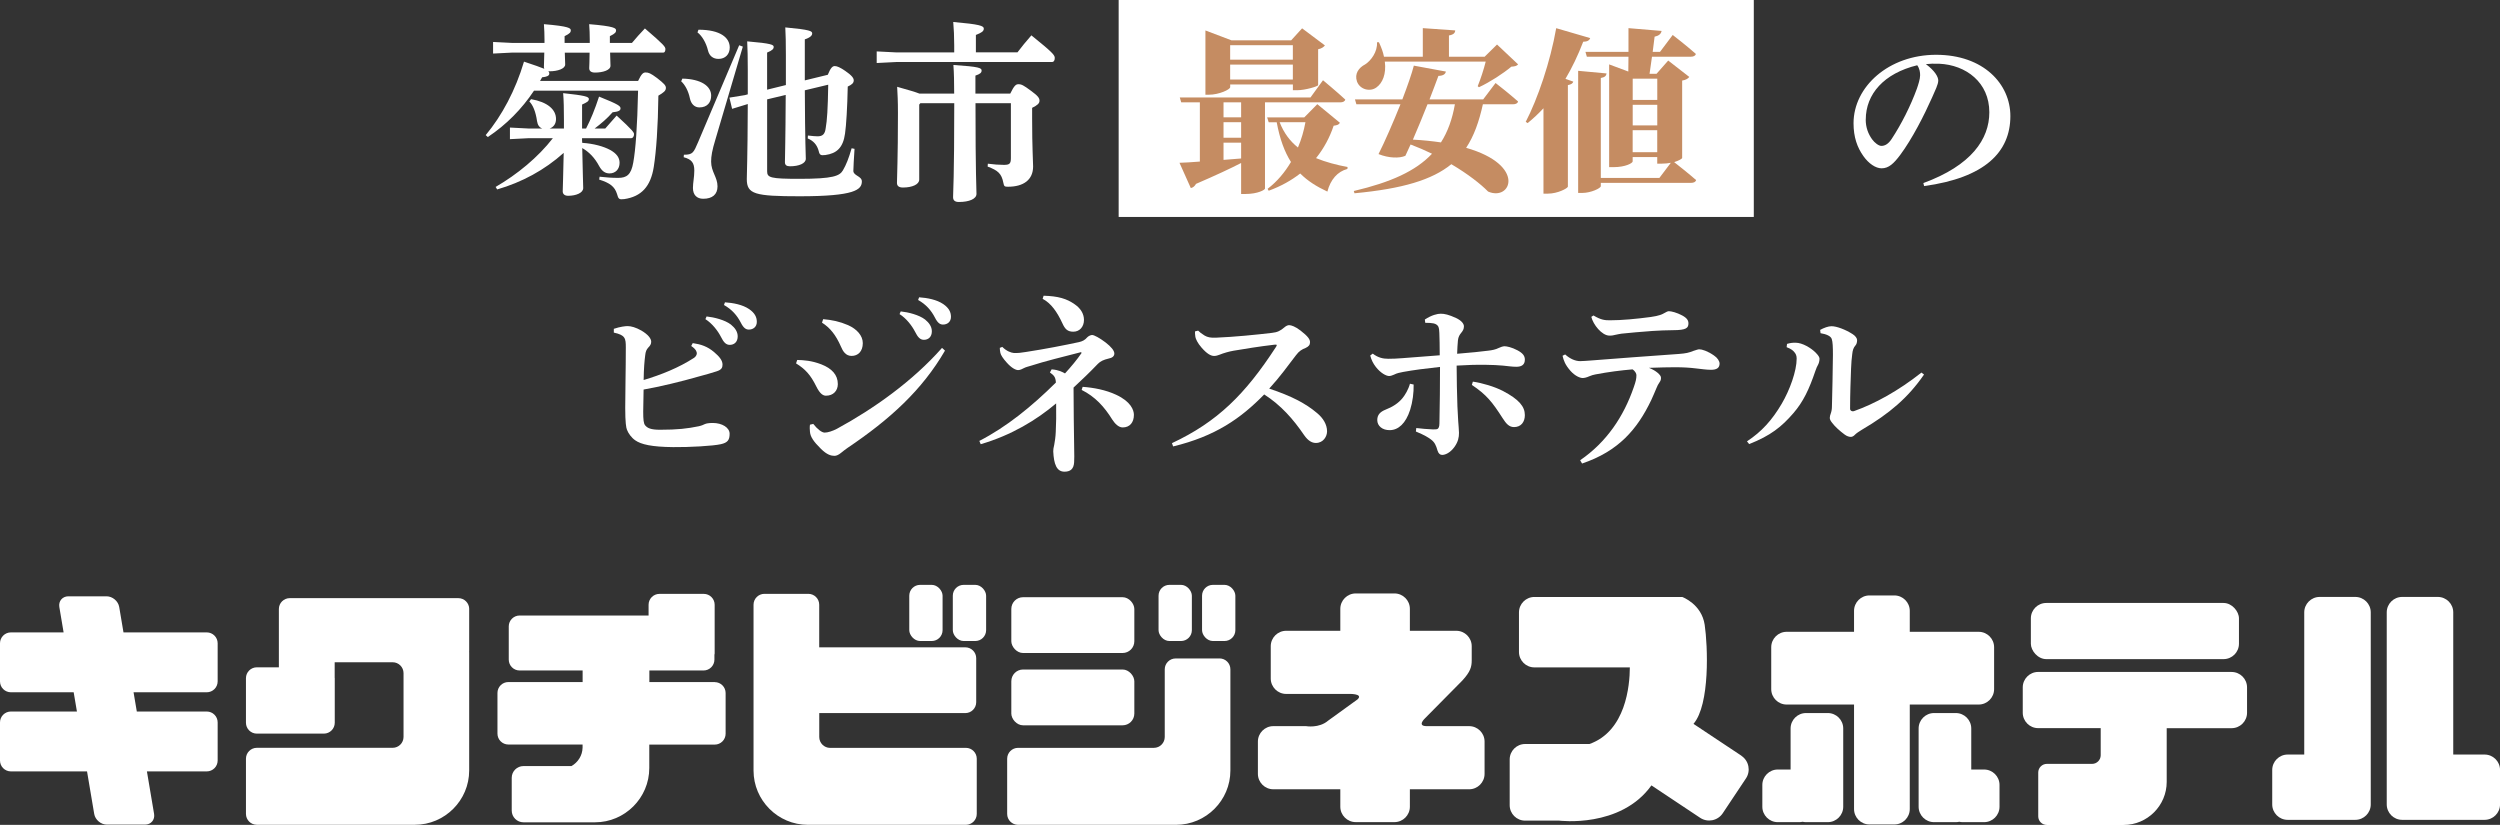 <?xml version="1.0" encoding="UTF-8"?>
<svg id="_レイヤー_2" data-name="レイヤー 2" xmlns="http://www.w3.org/2000/svg" viewBox="0 0 637.93 210.49">
  <rect x="0" y="0" width="637.93" height="210.49" fill="#333333" stroke="none"/>
  <defs>
    <style>
      .cls-1 {
        fill: #fff;
      }

      .cls-2 {
        fill: #c58c62;
      }
    </style>
  </defs>
  <g id="_レイヤー_1-2" data-name="レイヤー 1">
    <g>
      <g>
        <path class="cls-1" d="M144.12,13.4c.05,1.38.1,2.37.1,3.06,0,1.09-1.97,1.73-3.95,1.73h-.35c.2.2.25.35.25.59,0,.59-.74.84-1.83.94-.15.3-.35.64-.54.94h25.02c.89-1.88,1.33-2.17,1.92-2.17.74,0,1.28.2,2.86,1.38,1.92,1.48,2.32,1.97,2.32,2.57,0,.74-.59,1.18-1.92,1.97-.1,7.99-.54,14.16-1.18,18.21-.79,4.98-3.16,7.55-7.55,8.19-1.28.15-1.48,0-1.83-1.33-.59-1.88-1.83-2.81-4.54-3.65l.1-.74c1.88.2,3.01.3,4.74.3,2.17,0,3.31-.79,3.85-3.9.59-3.26,1.04-9.08,1.23-18.36h-26.55c-3.11,4.69-7.06,8.69-11.79,11.84l-.54-.49c4.15-4.98,7.6-11.45,9.77-18.75,2.66.89,4.24,1.43,5.18,1.83-.05-.15-.1-.3-.1-.49,0-.64.05-1.63.1-3.65h-8.14l-4.93.25v-2.96l4.93.25h8.19v-.79c0-1.43-.05-2.62-.15-4,6.51.54,6.86,1.04,6.86,1.58,0,.44-.15.79-1.58,1.48v1.73h6.42v-.79c0-1.43-.05-2.62-.15-4,6.51.54,6.86,1.04,6.86,1.58,0,.44-.15.79-1.58,1.48v1.73h5.63c1.04-1.28,2.07-2.37,3.31-3.7,4.89,4.19,5.23,4.69,5.23,5.28,0,.54-.2.89-.54.89h-13.57c.05,1.63.1,2.62.1,3.36,0,1.09-1.88,1.73-3.95,1.73-.99,0-1.48-.39-1.48-1.13,0-.69.1-1.68.1-3.95h-6.32ZM149.55,32.79c1.13-2.17,2.27-4.93,3.31-8.14,5.03,2.02,5.48,2.42,5.48,3.01s-.59.84-2.02.99c-1.38,1.58-3.01,2.96-4.59,4.15h2.71c.94-1.04,1.63-1.83,2.91-3.31,4.15,3.8,4.44,4.34,4.44,4.74,0,.59-.3,1.04-.79,1.04h-12.48c0,.39,0,.79.05,1.18,2.91.2,5.43.89,7.16,1.83,1.58.89,2.37,1.92,2.37,3.26,0,1.63-1.04,2.71-2.57,2.71-1.13,0-1.92-.59-2.62-1.83-1.18-2.22-2.62-3.65-4.34-4.64.1,6.17.25,8.98.25,10.21s-1.83,1.97-3.85,1.97c-.89,0-1.38-.44-1.38-1.13,0-1.04.15-3.75.25-9.82-4.89,4.39-10.66,7.5-16.98,9.33l-.39-.64c5.53-3.21,10.81-7.55,14.61-12.44h-6.12l-4.84.25v-2.96l4.84.25h3.41c-.79-.3-1.18-.94-1.33-1.88-.35-2.42-1.04-4.1-1.97-5.03l.44-.59c4.19.74,6.37,2.62,6.37,5.08,0,1.23-.64,2.07-1.63,2.42h3.65v-2.17c0-2.91-.05-5.03-.2-6.86,5.48.59,6.56.89,6.56,1.48s-.44.84-1.73,1.43v6.12h1.04Z"/>
        <path class="cls-1" d="M174.12,20.06c4.79.1,7.35,1.92,7.35,4.34,0,1.68-.94,3.01-3.01,3.01-1.23,0-2.12-.89-2.42-2.32-.39-1.92-1.28-3.5-2.22-4.34l.3-.69ZM189.56,11.87l-7.01,23.74c-.84,2.76-1.09,4.24-1.09,5.63,0,2.62,1.63,3.95,1.63,6.32,0,2.07-1.33,3.16-3.65,3.16-1.63,0-2.62-.99-2.62-2.76,0-1.33.35-2.76.35-4.44,0-1.92-.64-2.86-2.71-3.4l.05-.64c2.27,0,2.47-.49,3.65-3.26l10.46-24.67.94.35ZM178.22,7.58c5.67,0,7.99,2.07,7.99,4.54,0,1.73-1.13,2.91-2.86,2.91-1.38,0-2.37-.74-2.71-2.22-.44-1.83-1.48-3.65-2.66-4.54l.25-.69ZM211.23,19.08c.74-1.83,1.23-2.22,1.78-2.22.59,0,1.38.35,2.67,1.23,1.78,1.23,2.17,1.88,2.17,2.42,0,.69-.49,1.09-1.53,1.58-.1,5.23-.39,9.97-.69,11.99-.49,3.6-2.12,5.08-5.03,5.48-1.28.15-1.48,0-1.78-1.33-.44-1.33-1.23-2.27-2.71-2.91l.05-.74c1.38.15,1.88.2,2.47.2,1.23,0,1.88-.49,2.07-2.12.35-1.97.54-4.79.64-11.05l-5.97,1.43c.05,13.37.25,16.63.25,17.47,0,1.18-1.73,1.92-4.05,1.92-.89,0-1.28-.35-1.28-1.04,0-1.38.15-5.33.2-17.17l-4.74,1.13v18.36c0,1.63.84,1.92,8.24,1.92,8.64,0,10.26-.74,11.1-2.17s1.48-3.06,2.22-5.63l.74.15c-.15,2.66-.3,4.54-.3,5.63,0,1.23,2.17,1.33,2.17,2.67,0,2.12-1.78,3.8-15.84,3.8-11.5,0-13.52-.54-13.52-4.39,0-2.07.2-4.34.25-19.15l-.15.05-3.85,1.18-.69-2.86,3.95-.64.74-.2v-6.17c0-3.06-.05-5.53-.15-7.35,6.37.54,6.76.89,6.76,1.43,0,.49-.35.89-1.68,1.43v9.47l4.79-1.18v-7.65c0-3.21-.05-5.23-.15-7.06,6.37.59,6.86.94,6.86,1.53,0,.49-.35.99-1.88,1.53v10.46l5.87-1.43Z"/>
        <path class="cls-1" d="M243.49,11.63c0-2.32-.1-4.24-.25-6.02,6.76.59,7.8.99,7.8,1.68s-.54,1.04-2.02,1.63v4.44h10.61c1.04-1.38,2.17-2.76,3.55-4.34,5.38,4.34,5.97,5.03,5.97,5.77,0,.69-.3,1.04-.69,1.04h-39.82l-4.93.25v-2.96l4.93.25h14.85v-1.73ZM257.8,23.86c.99-2.02,1.43-2.37,2.07-2.37.79,0,1.28.25,3.21,1.68,1.83,1.33,2.17,1.88,2.17,2.52,0,.69-.49,1.14-1.88,1.83v2.71c0,7.65.25,10.86.25,12.24,0,3.4-2.42,5.18-6.42,5.18-.89,0-.99-.1-1.18-1.04-.44-2.27-1.33-3.11-4-4.1l.05-.74c1.58.2,2.86.3,4.1.3,1.43,0,1.78-.3,1.78-1.73v-14.01h-9.03c0,18.51.25,21.66.25,23.14,0,1.28-1.83,2.07-4.49,2.07-.99,0-1.48-.39-1.48-1.23,0-1.33.3-4.69.3-23.98h-8.64l-.3.35v19.15c0,1.23-1.78,2.02-4.15,2.02-1.04,0-1.53-.4-1.53-1.18,0-1.73.25-5.92.25-17.86,0-3.16-.1-4.69-.2-6.66,2.96.84,4.69,1.33,5.67,1.73h8.88c0-3.06-.05-5.23-.2-7.3,6.76.44,7.2.79,7.2,1.43,0,.54-.39.89-1.58,1.28v4.59h8.88Z"/>
        <path class="cls-1" d="M490.79,46.71c12.24-4.49,16.83-11.2,16.83-18.06,0-7.6-5.92-12.09-12.83-12.39-1.23-.05-2.42,0-3.36.1,2.32,1.73,3.16,3.26,3.16,4.19,0,.99-.79,2.52-1.58,4.34-1.97,4.44-5.08,10.56-8.14,14.66-1.63,2.17-2.91,3.4-4.74,3.4-1.53,0-3.31-1.23-4.64-3.11-1.58-2.22-2.52-4.84-2.52-8.39,0-9.33,8.98-17.47,21.07-17.47s18.95,7.45,18.95,15.64c0,9.23-6.56,15.74-22.01,17.86l-.2-.79ZM476.08,30.52c0,2.02.64,3.65,1.63,5.03.64.89,1.68,1.68,2.37,1.68.89,0,1.78-.49,2.62-1.78,2.47-3.75,4.84-8.44,6.42-12.78.35-.99.84-2.52.84-3.45,0-.74-.1-1.68-.74-2.57-8.49,2.07-13.13,7.35-13.13,13.87Z"/>
        <path class="cls-1" d="M156.65,83.9c1.58-.54,2.96-.69,3.5-.69.89,0,2.12.35,3.5,1.13,1.68.99,2.52,2.02,2.52,2.86,0,.64-.3,1.04-.74,1.48-.49.54-.69,1.04-.79,1.97-.2,1.63-.35,3.21-.4,6.32,4.44-1.33,8.93-3.11,12.88-5.67.44-.3.69-.79.69-1.13s-.15-1.04-1.43-1.88l.39-.74c2.07.3,3.75.84,5.48,2.32,1.28,1.09,2.12,2.07,2.12,3.16,0,.79-.25,1.33-1.53,1.73-1.58.49-2.71.84-4.79,1.38-4.1,1.18-9.57,2.52-13.82,3.26-.05,2.12-.1,4.34-.1,5.63,0,2.07.1,3.01.49,3.5.59.69,1.38,1.13,3.8,1.13,4.49,0,7.01-.3,9.87-.89.89-.2,1.18-.39,1.53-.54.44-.2,1.13-.3,2.07-.3,2.37,0,4.29,1.18,4.29,2.76s-.49,2.27-2.27,2.66c-1.92.44-8.04.79-12.14.74-5.48-.05-8.19-.69-9.67-1.73-.94-.64-1.78-1.78-2.12-2.71-.2-.49-.44-1.78-.44-5.53,0-4.1.15-9.82.15-15.45,0-2.32-.1-3.16-3.06-3.8v-.99ZM180.29,80.75c1.92.2,4.69.89,6.22,2.07,1.04.84,1.73,1.83,1.73,3.01,0,1.43-.89,2.17-2.02,2.17-.99,0-1.58-.69-2.27-2.07-.79-1.53-2.22-3.4-3.95-4.49l.3-.69ZM184.98,77.14c2.12.15,4.49.59,6.17,1.73,1.43.99,1.97,2.02,1.97,3.26s-.89,1.97-2.02,1.97c-.69,0-1.33-.3-2.07-1.78-.94-1.83-2.27-3.36-4.29-4.49l.25-.69Z"/>
        <path class="cls-1" d="M203.43,91.85c1.63.05,3.65.15,6.17,1.13,2.66,1.04,4.19,2.67,4.19,5.03,0,1.68-1.14,2.96-3.01,2.96-.64,0-1.48-.3-2.52-2.42-1.43-2.91-2.81-4.39-5.13-5.82l.3-.89ZM241.13,89.48c-5.82,10.02-13.96,17.47-24.87,24.82-.54.35-1.18.89-1.68,1.28-.59.49-1.18.74-1.63.74-.84,0-1.92-.25-3.46-1.78-1.92-1.88-2.71-3.11-2.81-4.34-.05-.64-.1-1.18,0-1.83l.84-.2c1.04,1.33,2.17,2.22,2.91,2.22.79,0,2.02-.39,3.16-.99,9.33-5.08,19.25-12.09,26.79-20.63l.74.69ZM210.04,81.44c2.27.2,4.19.59,6.37,1.53,2.22.99,3.75,2.66,3.75,4.59,0,2.12-1.23,3.26-2.86,3.26-1.48,0-2.22-1.18-2.71-2.37-1.33-3.01-2.76-4.79-4.84-6.12l.3-.89ZM229.83,79.46c1.92.2,4.69.89,6.22,2.07,1.04.84,1.73,1.83,1.73,3.01,0,1.43-.89,2.17-2.02,2.17-.99,0-1.58-.69-2.27-2.07-.79-1.53-2.22-3.41-3.95-4.49l.3-.69ZM234.52,75.86c2.12.15,4.49.59,6.17,1.73,1.43.99,1.97,2.02,1.97,3.26s-.89,1.97-2.02,1.97c-.69,0-1.33-.3-2.07-1.78-.94-1.83-2.27-3.36-4.29-4.49l.25-.69Z"/>
        <path class="cls-1" d="M255.78,88.54c1.08,1.09,2.27,1.48,2.91,1.53.94.05,1.92-.05,3.06-.25,5.13-.79,9.62-1.68,13.57-2.52.89-.2,1.53-.54,2.07-1.18.3-.35.94-.64,1.28-.64.54,0,1.97.79,3.41,1.88,1.48,1.14,2.27,2.12,2.27,2.86s-.64,1.13-1.48,1.28c-1.28.3-2.07.69-2.71,1.33-2.37,2.47-3.75,3.75-6.22,6.07,0,5.43.1,10.91.15,14.75.05,2.76.05,3.36,0,4.29-.1,1.78-.99,2.42-2.47,2.42-2.02,0-2.71-1.97-2.86-5.18,0-.49.05-.84.25-1.68.15-.69.35-2.17.39-3.26.1-1.88.15-4.64.1-7.3-5.03,4.24-11.35,8.09-19.25,10.41l-.35-.84c6.91-3.55,13.37-8.78,19.54-14.9-.1-1.38-.44-1.78-1.53-2.57l.44-.79c1.88.15,2.76.69,3.41,1.04,1.58-1.73,3.06-3.5,4.24-5.23l-.15-.2c-4.59,1.18-9.43,2.37-12.73,3.45-.49.15-1.43.39-1.78.59-.4.2-.99.54-1.53.54-.59,0-1.68-.49-3.01-2.02-.84-.94-1.43-1.83-1.53-2.37-.1-.54-.15-.84-.15-1.28l.64-.25ZM266.29,75.46c3.7.1,5.92.74,7.99,2.22,1.43.99,2.32,2.37,2.32,3.95,0,1.78-1.14,3.01-2.71,3.01-1.48,0-2.12-.64-2.81-2.17-1.33-2.86-2.86-5.08-5.03-6.22l.25-.79ZM276.26,98.71c2.81.2,5.92.79,8.54,2.02,3.75,1.73,4.54,3.9,4.54,5.13,0,1.92-1.04,3.21-2.86,3.21-1.04,0-1.97-.94-2.67-2.02-2.02-3.26-4.34-5.82-7.8-7.55l.25-.79Z"/>
        <path class="cls-1" d="M305.71,84.35c.44.44.89.79,1.68,1.28.74.44,1.58.59,2.81.54,4.89-.2,10.21-.74,14.36-1.23,1.43-.15,2.17-.54,3.21-1.43.4-.35.84-.54,1.18-.54.54,0,1.58.35,2.91,1.38,1.97,1.53,2.42,2.27,2.42,2.96s-.3,1.09-1.13,1.48c-.89.35-1.63.74-2.47,1.88-2.17,2.81-4,5.43-6.81,8.49,5.63,1.88,9.28,3.75,12.24,6.27,1.48,1.23,2.52,2.86,2.52,4.64,0,1.28-.94,2.96-2.86,2.96-.89,0-1.92-.44-3.01-2.02-2.76-4.05-5.87-7.6-10.17-10.36-6.02,6.17-12.49,10.66-23.24,13.27l-.3-.84c11.6-5.43,18.7-12.48,26.5-24.48.1-.15.25-.4.25-.54s-.35-.15-.64-.1c-3.8.44-7.45,1.04-10.36,1.53-1.18.2-2.52.59-3.65,1.04-.34.15-.89.3-1.33.3-.84,0-1.83-.54-3.21-2.12-1.04-1.18-1.48-2.22-1.58-2.71-.1-.54-.1-1.04-.1-1.43l.79-.2Z"/>
        <path class="cls-1" d="M350.26,90.22c1.48,1.13,2.76,1.33,4.05,1.33,1.04,0,2.27-.05,3.45-.15,2.52-.2,5.53-.44,9.62-.74,0-2.71-.05-4.15-.1-5.72,0-.59-.1-1.23-.25-1.58-.15-.35-.64-.74-1.23-.84-.59-.1-1.04-.15-2.12-.15l-.1-.84c1.73-1.14,3.21-1.48,4.05-1.48.99,0,2.07.25,3.9,1.09,1.48.69,2.02,1.53,2.02,2.12,0,.74-.25,1.13-.74,1.73-.35.44-.69.94-.79,1.88-.1,1.04-.15,2.07-.2,3.4,3.65-.3,6.02-.54,7.94-.79.94-.1,1.92-.3,2.67-.69.39-.2,1.08-.44,1.48-.44.54,0,1.83.25,3.31,1.04,1.38.74,1.88,1.43,1.88,2.37,0,1.28-.79,1.83-2.17,1.83-1.18,0-2.27-.2-3.45-.3-1.78-.15-2.12-.15-4.29-.2-2.17-.05-5.23.05-7.5.2,0,3.55.1,7.11.2,10.41.05,1.23.1,2.27.2,3.75.05.94.2,2.17.2,3.01,0,1.14-.2,2.22-1.13,3.55-1.09,1.53-2.37,2.07-3.16,2.07-.49,0-.94-.3-1.18-1.09-.39-1.38-.74-2.12-1.63-2.81-.74-.54-1.53-1.09-3.9-2.07l.1-.89c1.13.15,2.91.3,4.24.35.59,0,1.04,0,1.23-.15s.44-.44.44-1.38c.1-5.28.15-9.43.15-14.41-3.7.4-6.76.79-9.42,1.28-.79.15-1.58.3-2.32.69-.3.15-.89.35-1.23.35-.79,0-2.22-.79-3.41-2.32-.69-.89-1.13-1.78-1.43-2.91l.64-.49ZM360.72,98.12c.05,2.07-.25,4.44-.89,6.46-1.13,3.5-3.01,5.13-5.13,5.18-1.97.05-3.26-1.09-3.26-2.57,0-1.38.79-2.12,2.12-2.66,1.78-.69,3.26-1.63,4.34-2.96.64-.79,1.48-2.17,1.88-3.65l.94.2ZM375.83,97.38c2.42.35,5.53,1.28,7.65,2.37,4.15,2.17,5.62,4,5.62,6.17,0,1.78-.99,3.06-2.76,3.06-1.28,0-2.02-.89-2.91-2.27-2.66-4.15-4.1-5.97-7.85-8.49l.25-.84Z"/>
        <path class="cls-1" d="M399.41,90.47c1.28,1.14,2.62,1.68,3.8,1.68.84,0,1.63-.1,2.57-.15,7.35-.54,14.31-1.13,22.6-1.68,1.88-.15,2.52-.3,3.75-.79.79-.25,1.18-.4,1.48-.4.69,0,2.12.44,3.75,1.58.89.59,1.43,1.43,1.43,2.07,0,1.13-.79,1.58-2.17,1.58-1.23,0-2.42-.2-3.85-.35-1.68-.2-3.11-.3-5.43-.3-1.73,0-3.5.05-6.56.15,1.04.44,1.63.79,2.22,1.28.54.49.84.84.84,1.28s-.1.74-.35,1.09c-.34.49-.64,1.04-.79,1.48-.49,1.13-.84,2.02-1.33,3.06-3.6,7.55-8.39,13.08-17.67,16.23l-.49-.84c6.76-4.64,11.1-11.15,13.67-18.6.54-1.53.69-2.22.69-3.11,0-.3-.2-.94-.99-1.48-2.91.25-6.07.64-9.42,1.28-.54.1-1.09.25-1.63.49-.64.3-1.28.44-1.68.44-.64,0-1.92-.49-3.11-1.83-1.38-1.58-1.73-2.62-2.02-3.85l.69-.35ZM406.61,80.5c1.92,1.14,2.86,1.23,4.19,1.23,3.06,0,6.76-.35,10.41-.84,2.17-.3,2.96-.69,3.55-1.04.44-.25.79-.44,1.09-.44.64,0,2.02.35,3.41,1.09,1.28.69,1.58,1.33,1.58,2.02,0,1.13-.49,1.73-3.9,1.73-1.73,0-3.55.1-5.28.2-3.55.25-5.28.44-7.9.69-.44.05-1.04.2-1.58.3-.49.1-.69.2-1.48.2-1.97,0-4.19-2.86-4.64-4.79l.54-.35Z"/>
        <path class="cls-1" d="M445.78,112.62c3.75-2.47,6.42-5.43,8.88-9.62,2.02-3.45,3.8-8.29,3.8-11.5,0-.79-.25-1.23-.54-1.58-.35-.44-.74-.84-2.02-1.33l.1-.84c.89-.25,1.33-.3,2.17-.3,1.78,0,4,1.38,5.13,2.52.89.89.99,1.33.99,1.58,0,.64-.2,1.23-.4,1.58-.2.35-.39.74-.64,1.48-1.63,4.79-3.11,7.9-5.62,10.81-3.01,3.5-5.87,5.77-11.3,7.9l-.54-.69ZM490.94,95.6c-4.05,5.87-8.78,9.92-15.84,14.06-.79.49-1.33.84-1.73,1.23-.39.44-.79.59-1.08.59-.44,0-.99-.15-1.58-.59-1.28-.94-2.52-2.07-3.21-3.01-.35-.44-.59-.84-.59-1.23s.1-.74.25-1.14c.2-.54.3-1.13.3-1.88.1-3.9.2-8.44.25-13.08,0-2.02-.05-3.31-.3-4.05s-1.33-1.23-2.86-1.48l-.1-.84c.99-.54,2.07-.94,2.91-.94,1.28,0,3.55.84,5.38,2.02.69.44,1.14,1.04,1.14,1.53,0,.59-.15,1.04-.4,1.33-.54.59-.74,1.28-.84,2.22-.15,1.13-.25,2.32-.3,3.7-.1,2.76-.25,6.46-.25,10.26,0,.44.44.79,1.04.59,5.18-1.83,11.25-5.13,17.17-9.82l.64.49Z"/>
      </g>
      <rect class="cls-1" x="285.45" width="162.07" height="55.36"/>
      <g>
        <path class="cls-2" d="M322.79,26.12v22c0,.31-1.82,1.38-4.98,1.38h-1.11v-7.91c-2.67,1.38-6.36,3.11-11.51,5.33-.31.58-.8.98-1.33,1.07l-2.89-6.45c1.2-.04,3.02-.13,5.2-.31v-15.11h-4.76l-.36-1.24h33.34l3.2-4.4s3.6,2.98,5.69,4.93c-.13.49-.62.71-1.29.71h-19.2ZM313.9,22.26c0,.58-2.84,1.91-5.42,1.91h-.89V7.77l6.67,2.53h15.2l2.8-3.07,5.82,4.36c-.27.36-.8.8-1.73.98v9.16c-.04.31-3.29,1.29-5.33,1.29h-1.11v-1.47h-16v.71ZM316.7,26.12h-4.49v3.82h4.49v-3.82ZM312.21,35.15h4.49v-3.96h-4.49v3.96ZM316.7,40.44v-4.04h-4.49v4.4l4.49-.36ZM313.9,11.54v3.69h16v-3.69h-16ZM329.9,20.3v-3.82h-16v3.82h16ZM341.91,31.32c-.27.49-.62.62-1.6.76-.98,2.93-2.45,5.73-4.49,8.27,2.49,1.02,5.2,1.73,8.04,2.27l-.04.49c-2.53.67-4.31,2.71-5.11,5.78-2.76-1.29-5.02-2.71-6.93-4.62-2.22,1.73-4.89,3.25-8.05,4.4l-.27-.49c2.45-1.87,4.4-4.22,5.96-6.85-1.64-2.58-2.84-5.82-3.64-10.13h-2.04l-.4-1.24h9.47l3.33-3.38,5.78,4.76ZM326.53,31.19c1.07,2.76,2.67,4.85,4.67,6.45.89-2.09,1.51-4.27,1.91-6.45h-6.58Z"/>
        <path class="cls-2" d="M381.64,21.19s3.6,2.8,5.73,4.71c-.13.49-.62.71-1.29.71h-7.69c-.98,4.44-2.27,8.09-4.27,11.11,15.47,4.44,11.42,13.73,5.6,11.16-1.87-1.91-5.16-4.49-9.38-6.98-4.89,4-12.45,6.27-24.71,7.42l-.18-.58c9.42-2.22,15.78-5.07,19.96-9.51-1.73-.84-3.56-1.64-5.47-2.36-.49,1.07-.93,2.04-1.33,2.89-1.51.67-4.22.62-6.85-.44,1.56-3.07,3.73-8.05,5.6-12.71h-11.25l-.36-1.24h12.09c1.33-3.47,2.44-6.67,2.93-8.62l8.18,1.51c-.13.62-.62,1.07-1.91,1.11-.53,1.42-1.33,3.6-2.27,6h13.69l3.16-4.18ZM353.37,15.72c.4,3.16-.58,5.47-2.13,6.58-1.6,1.2-4.22.58-4.98-1.51-.67-1.96.44-3.51,2.09-4.36,1.42-.89,3.2-3.2,3.02-5.65h.49c.62,1.33,1.07,2.53,1.29,3.69h9.91v-7.29l8.27.58c-.04.62-.36,1.07-1.6,1.29v5.42h9.11l3.16-3.11,5.38,5.07c-.36.4-.8.53-1.73.58-2.04,1.73-5.56,4-8.27,5.25l-.31-.27c.71-1.73,1.56-4.31,2.04-6.27h-25.74ZM364.26,26.61c-1.16,2.98-2.53,6.22-3.73,9.02,2.62.13,5.02.4,7.16.71,1.73-2.71,2.89-5.91,3.56-9.73h-6.98Z"/>
        <path class="cls-2" d="M405.77,9.72c-.18.58-.76.93-1.78.93-1.33,3.47-2.84,6.62-4.53,9.47l2,.71c-.13.44-.49.71-1.38.89v25.91c-.09.44-2.62,1.78-5.07,1.78h-1.16v-21.78c-1.29,1.38-2.62,2.62-4.04,3.78l-.49-.31c3.07-5.91,6.27-15.29,7.78-23.91l8.67,2.53ZM429.24,40.3c0,.18-.76.67-2.04,1.07,1.02.8,3.78,2.98,5.6,4.58-.13.49-.62.71-1.29.71h-23.03v.84c0,.53-2.53,1.73-4.71,1.73h-1.07v-31.16l7.25.67c-.09.58-.4.98-1.47,1.16v25.51h14.94l2.93-3.87c-.67.13-1.47.22-2.36.22h-1.11v-1.69h-6.27v1.11c0,.44-1.82,1.47-4.89,1.47h-1.11v-26.22l4.89,1.82.04-3.78h-10.62l-.36-1.24h10.98v-6.05l8.45.71c-.13.76-.71,1.24-1.78,1.47-.13,1.11-.31,2.49-.49,3.87h1.87l3.24-4.31s3.73,2.89,5.91,4.84c-.13.49-.62.71-1.29.71h-9.91c-.22,1.56-.44,3.11-.62,4.36h1.78l2.98-3.38,5.38,4.18c-.31.4-.8.76-1.82.93v19.74ZM416.62,20.08v5.42h6.27v-5.42h-6.27ZM416.62,26.74v5.25h6.27v-5.25h-6.27ZM422.88,38.83v-5.6h-6.27v5.6h6.27Z"/>
      </g>
    </g>
    <g>
      <path class="cls-1" d="M52.77,176.65c1.52,0,2.77-1.25,2.77-2.77v-9.74c0-1.52-1.25-2.77-2.77-2.77h-21.26l-1.09-6.48c-.25-1.5-1.71-2.73-3.23-2.73h-9.74c-1.52,0-2.56,1.23-2.31,2.73l1.09,6.48H2.77c-1.52,0-2.77,1.25-2.77,2.77v9.74c0,1.52,1.25,2.77,2.77,2.77h16.03l.83,4.91H2.77c-1.52,0-2.77,1.25-2.77,2.77v9.74c0,1.52,1.25,2.77,2.77,2.77h19.44l1.83,10.85c.25,1.5,1.71,2.73,3.23,2.73h9.74c1.52,0,2.56-1.23,2.31-2.73l-1.83-10.85h15.28c1.52,0,2.77-1.25,2.77-2.77v-9.74c0-1.52-1.25-2.77-2.77-2.77h-17.86l-.83-4.91h18.69Z"/>
      <path class="cls-1" d="M119.73,155.4c0-1.52-1.25-2.77-2.77-2.77h-43.03c-1.52,0-2.77,1.25-2.77,2.77v8.3h0v6.58h-5.63c-1.52,0-2.77,1.25-2.77,2.77v11.38c0,1.52,1.25,2.77,2.77,2.77h17.12c1.52,0,2.77-1.25,2.77-2.77v-11.38s-.01-.05-.02-.08v-3.98h.54s14.26,0,14.26,0c1.52,0,2.77,1.25,2.77,2.77v16.29c0,1.52-1.25,2.77-2.77,2.77h-14.26s-20.41,0-20.41,0c-1.52,0-2.77,1.25-2.77,2.77v14.1c0,1.52,1.25,2.77,2.77,2.77h40.34c7.62,0,13.85-6.23,13.85-13.85v-30.14c0-.06-.02-.11-.02-.17,0-.03.02-.05.02-.08v-10.83Z"/>
      <path class="cls-1" d="M182.41,174.04h-16.71v-2.95h13.83c1.52,0,2.77-1.25,2.77-2.77v-1.25c.01-.1.06-.19.06-.29v-12.47c0-1.52-1.25-2.77-2.77-2.77h-11.32c-1.52,0-2.77,1.25-2.77,2.77v2.75h-32.91c-1.52,0-2.77,1.25-2.77,2.77v8.49c0,1.52,1.25,2.77,2.77,2.77h16.08c0,.66,0,.69,0,.71v2.24h-18.96c-1.52,0-2.77,1.25-2.77,2.77v10.4c0,1.52,1.25,2.77,2.77,2.77h18.95v.78c-.04,2.03-1.18,3.78-2.84,4.72h-12.25c-1.64,0-2.99,1.34-2.99,2.99v8.37c0,1.64,1.34,2.99,2.99,2.99h11.02s7.24,0,7.24,0c7.62,0,13.85-6.23,13.85-13.85v-5.98h16.71c1.52,0,2.77-1.25,2.77-2.77v-10.4c0-1.52-1.25-2.77-2.77-2.77Z"/>
      <g>
        <path class="cls-1" d="M246.49,190.84h-20.41s-14.26,0-14.26,0c-1.52,0-2.77-1.25-2.77-2.77v-6.11h37.28c1.52,0,2.77-1.25,2.77-2.77v-11.24c0-1.52-1.25-2.77-2.77-2.77h-37.29v-10.88c0-1.52-1.25-2.77-2.77-2.77h-11.22c-1.52,0-2.77,1.25-2.77,2.77v22.62s0,.03,0,.04v19.66c0,7.62,6.23,13.85,13.85,13.85h40.34c1.52,0,2.77-1.25,2.77-2.77v-14.1c0-1.52-1.25-2.77-2.77-2.77Z"/>
        <rect class="cls-1" x="232.02" y="149.24" width="8.5" height="14.33" rx="2.77" ry="2.77"/>
        <rect class="cls-1" x="243.13" y="149.24" width="8.5" height="14.33" rx="2.77" ry="2.77"/>
      </g>
      <g>
        <path class="cls-1" d="M311.2,168.02h-11.22c-1.52,0-2.77,1.25-2.77,2.77v17.27c0,1.52-1.25,2.77-2.77,2.77h-14.26s-20.41,0-20.41,0c-1.52,0-2.77,1.25-2.77,2.77v14.1c0,1.52,1.25,2.77,2.77,2.77h40.34c7.62,0,13.85-6.23,13.85-13.85v-3.2s0-.01,0-.02v-22.62c0-1.52-1.25-2.77-2.77-2.77Z"/>
        <rect class="cls-1" x="295.63" y="149.24" width="8.5" height="14.33" rx="2.77" ry="2.77"/>
        <rect class="cls-1" x="306.73" y="149.24" width="8.5" height="14.33" rx="2.77" ry="2.77"/>
        <rect class="cls-1" x="258.06" y="152.39" width="31.39" height="14.24" rx="3" ry="3"/>
        <rect class="cls-1" x="258.06" y="170.84" width="31.39" height="14.24" rx="3" ry="3"/>
      </g>
      <path class="cls-1" d="M374.9,185.29h-10.78c-2.68.04-.52-1.98-.52-1.98l9.53-9.64c2.08-2.25,2.41-3.52,2.41-5.15v-3.63c0-2.16-1.77-3.93-3.93-3.93h-11.85v-5.6c0-2.16-1.77-3.93-3.93-3.93h-9.89c-2.16,0-3.93,1.77-3.93,3.93v5.6h-13.82c-2.16,0-3.93,1.77-3.93,3.93v8.25c0,2.16,1.77,3.93,3.93,3.93h15.79s4-.17,2.47,1.36l-7.55,5.46c-2.32,2-5.64,1.4-5.64,1.4h-8.35c-2.16,0-3.93,1.77-3.93,3.93v8.25c0,2.16,1.77,3.93,3.93,3.93h17.1v4.45c0,2.16,1.77,3.93,3.93,3.93h9.89c2.16,0,3.93-1.77,3.93-3.93v-4.45h15.13c2.16,0,3.93-1.77,3.93-3.93v-8.25c0-2.16-1.77-3.93-3.93-3.93Z"/>
      <path class="cls-1" d="M444.38,192.85l-10.04-6.67-2.21-1.47c4.25-4.94,3.65-19.94,2.86-25.27-.79-5.33-5.73-7.11-5.73-7.11h-37.73c-2.16,0-3.93,1.77-3.93,3.93v10.11c0,2.16,1.77,3.93,3.93,3.93h24.36c-.02,4.65-1.03,16.25-10.3,19.55h-16.43c-2.16,0-3.93,1.77-3.93,3.93v11.69c0,2.16,1.77,3.93,3.93,3.93h8.71s15.65,2.01,23.53-8.99l12.43,8.27c1.9,1.27,4.49.75,5.76-1.15l5.93-8.9c1.27-1.9.75-4.49-1.15-5.76Z"/>
      <g>
        <path class="cls-1" d="M504.91,179.78c2.16,0,3.93-1.77,3.93-3.93v-10.7c0-2.16-1.77-3.93-3.93-3.93h-17.59v-5.35c0-2.16-1.77-3.93-3.93-3.93h-6.36c-2.16,0-3.93,1.77-3.93,3.93v5.35h-17.2c-2.16,0-3.93,1.77-3.93,3.93v10.7c0,2.16,1.77,3.93,3.93,3.93h17.2v26.67c0,2.16,1.77,3.93,3.93,3.93h6.36c2.16,0,3.93-1.77,3.93-3.93v-26.67h17.59Z"/>
        <path class="cls-1" d="M466.41,181.95h-5.57c-2.16,0-3.93,1.77-3.93,3.93v10.48h-3.28c-2.16,0-3.93,1.77-3.93,3.93v5.57c0,2.16,1.77,3.93,3.93,3.93h5.47c.3,0,.59-.04.87-.1.28.06.57.1.87.1h5.57c2.16,0,3.93-1.77,3.93-3.93v-19.98c0-2.16-1.77-3.93-3.93-3.93Z"/>
        <path class="cls-1" d="M506.29,196.36h-3.28v-10.48c0-2.16-1.77-3.93-3.93-3.93h-5.57c-2.16,0-3.93,1.77-3.93,3.93v19.98c0,2.16,1.77,3.93,3.93,3.93h5.57c.3,0,.59-.04.87-.1.28.06.57.1.87.1h5.47c2.16,0,3.93-1.77,3.93-3.93v-5.57c0-2.16-1.77-3.93-3.93-3.93Z"/>
      </g>
      <rect class="cls-1" x="518.22" y="153.86" width="53.1" height="14.33" rx="3.93" ry="3.93"/>
      <path class="cls-1" d="M569.46,171.46h-49.38c-2.16,0-3.93,1.77-3.93,3.93v6.48c0,2.16,1.77,3.93,3.93,3.93h15.96v6.92c0,1.21-.99,2.2-2.2,2.2h-11.54c-1.21,0-2.2.99-2.2,2.2v11.19c0,1.21.99,2.2,2.2,2.2h19.59c6.05,0,10.99-4.95,10.99-10.99v-13.71h16.57c2.16,0,3.93-1.77,3.93-3.93v-6.48c0-2.16-1.77-3.93-3.93-3.93Z"/>
      <g>
        <path class="cls-1" d="M601.02,152.32h-9.11c-2.16,0-3.93,1.77-3.93,3.93v36.29h-4.24c-2.16,0-3.93,1.77-3.93,3.93v8.8c0,2.16,1.77,3.93,3.93,3.93h17.28c2.16,0,3.93-1.77,3.93-3.93v-49.02c0-2.16-1.77-3.93-3.93-3.93Z"/>
        <path class="cls-1" d="M634.01,192.54h-8.01v-36.29c0-2.16-1.77-3.93-3.93-3.93h-9.11c-2.16,0-3.93,1.77-3.93,3.93v49.02c0,2.16,1.77,3.93,3.93,3.93h21.05c2.16,0,3.93-1.77,3.93-3.93v-8.8c0-2.16-1.77-3.93-3.93-3.93Z"/>
      </g>
    </g>
  </g>
</svg>